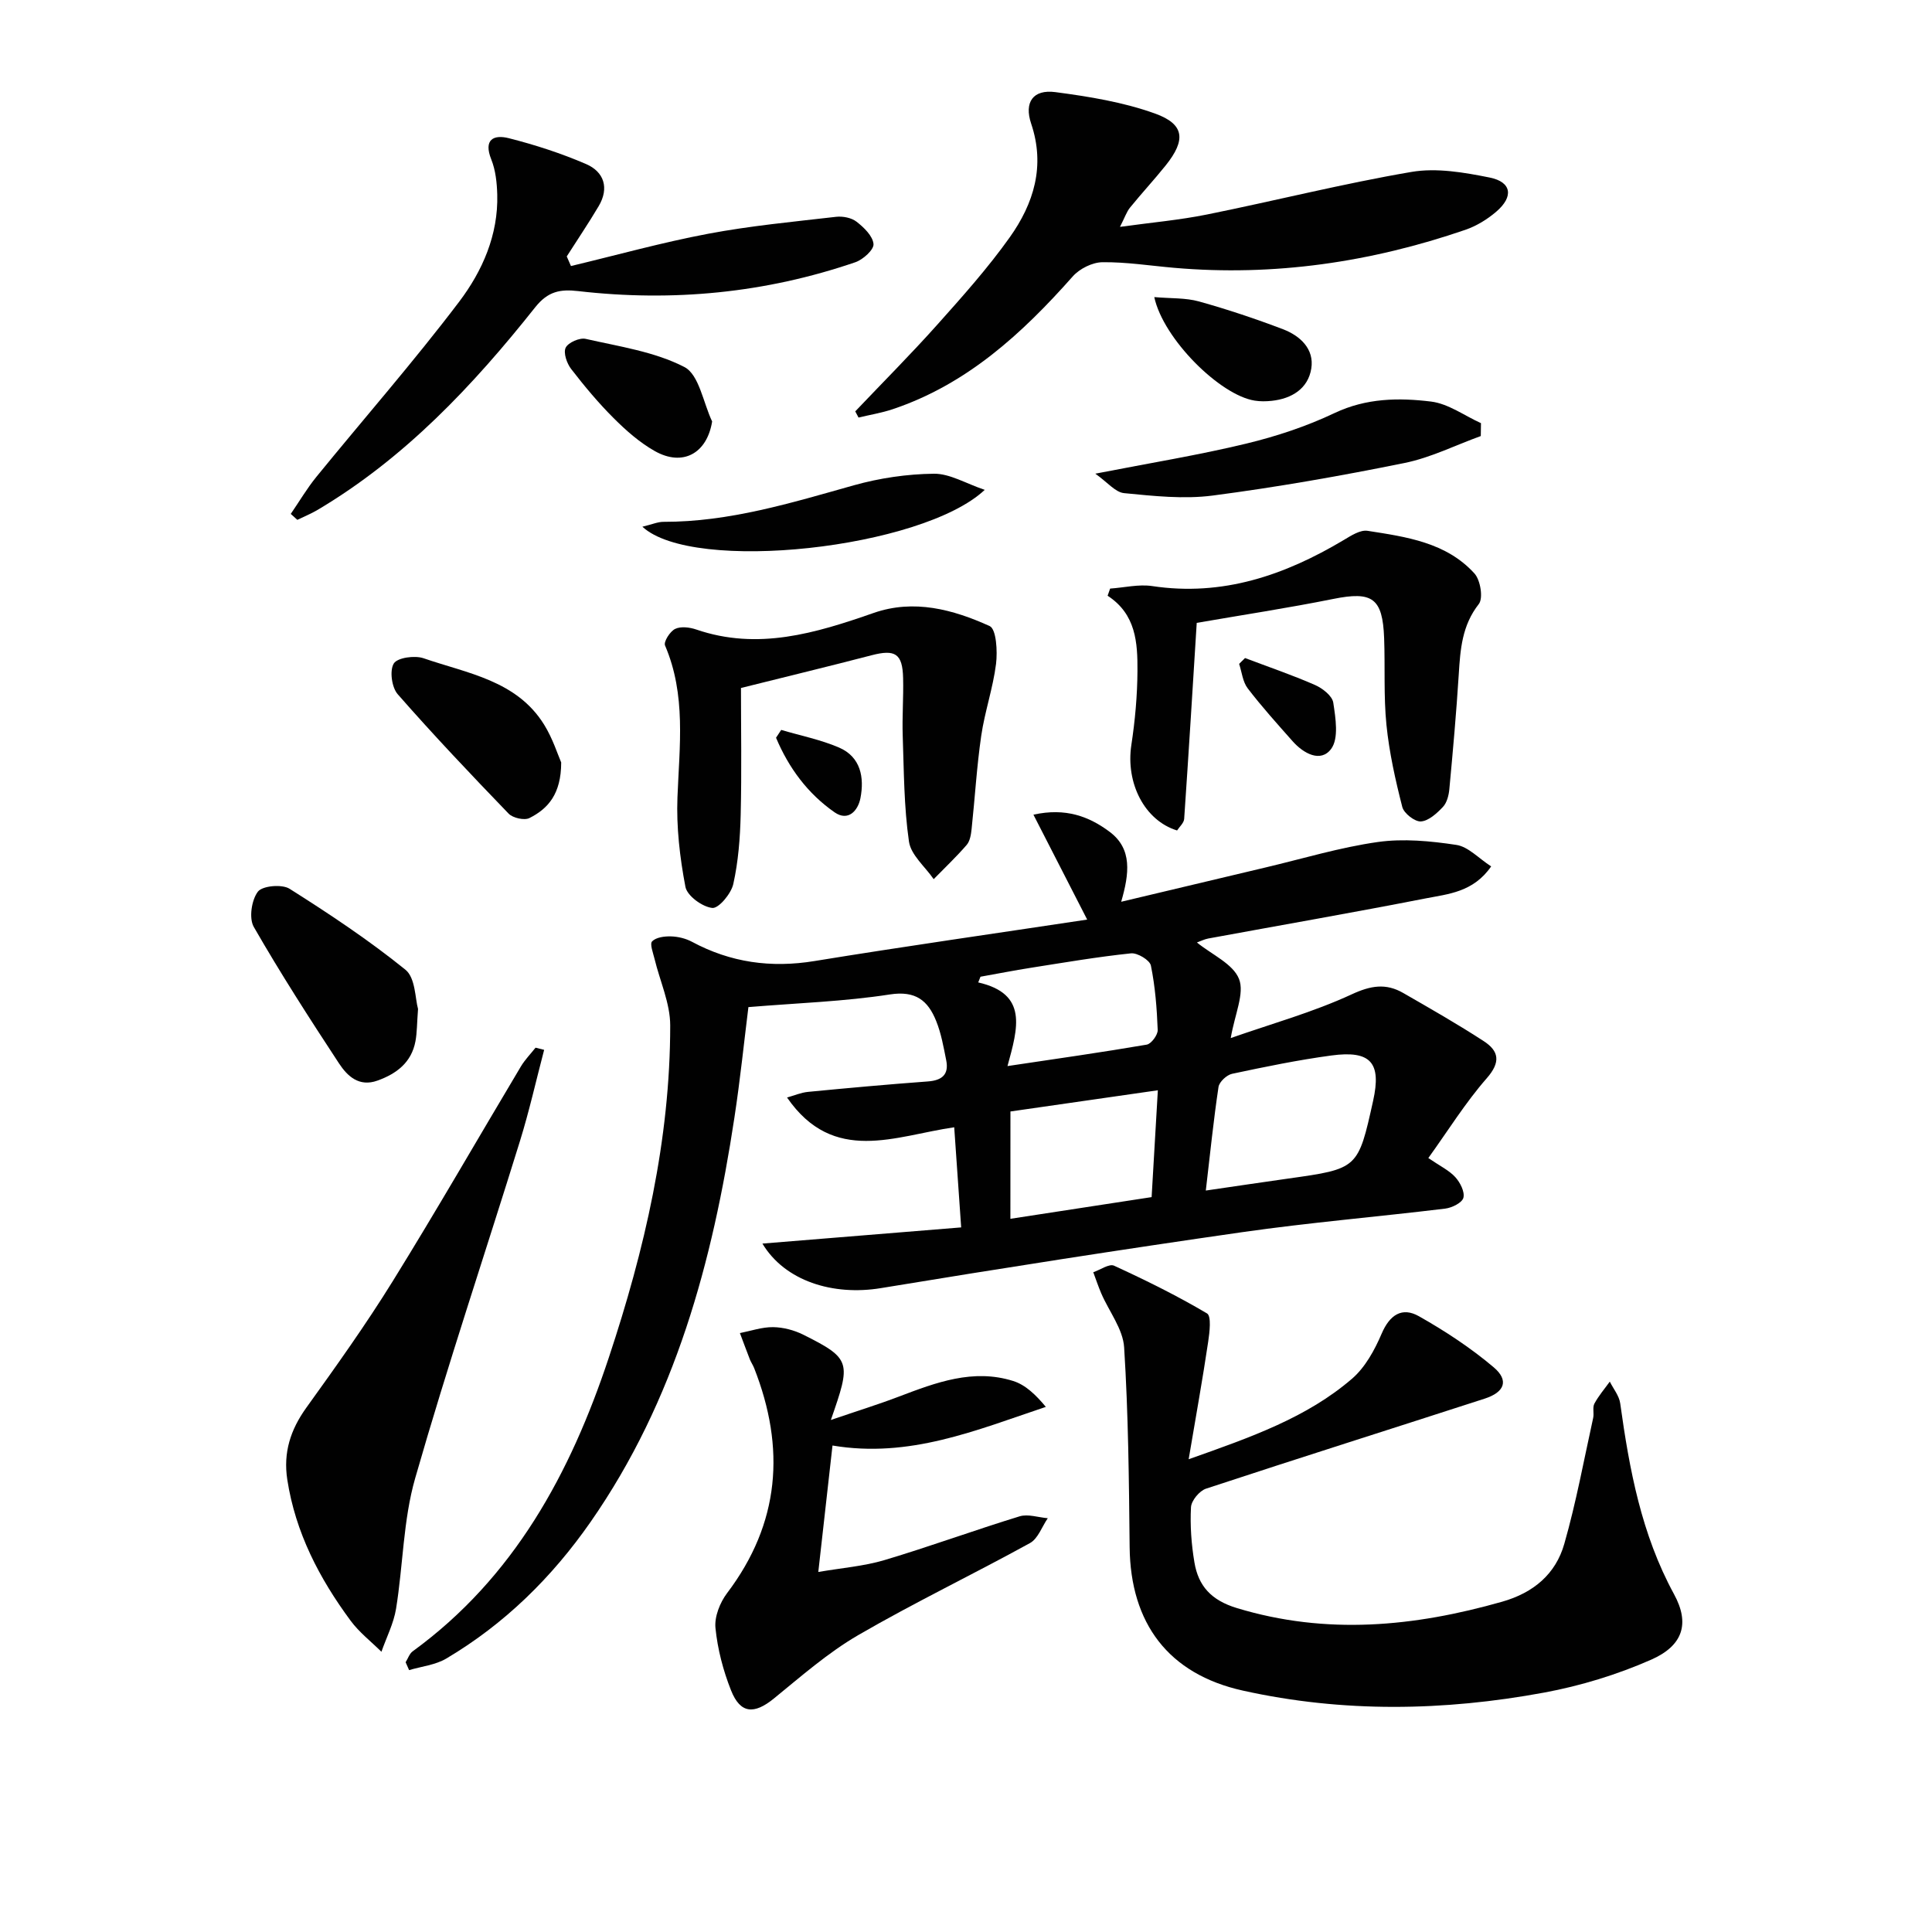 <svg enable-background="new 0 0 400 400" viewBox="0 0 400 400" xmlns="http://www.w3.org/2000/svg"><g fill="#010101"><path d="m295.72 239.76c2.44 1.67 4.31 2.55 5.59 3.96 1 1.1 1.99 3.04 1.67 4.27-.27 1.03-2.37 2.07-3.76 2.24-14.01 1.7-28.09 2.88-42.05 4.88-24.97 3.58-49.89 7.48-74.78 11.58-9.94 1.64-19.9-1.47-24.54-9.22 13.72-1.12 27.12-2.21 41.15-3.35-.5-7.21-.96-13.75-1.44-20.73-12.18 1.75-24.96 7.83-34.61-6.16 1.47-.41 2.89-1.03 4.36-1.17 8.26-.8 16.53-1.55 24.81-2.16 2.93-.22 4.38-1.44 3.78-4.4-.55-2.75-1.04-5.57-2.09-8.15-1.69-4.18-4.23-6.29-9.57-5.46-9.42 1.46-19.01 1.77-29.29 2.62-.86 6.85-1.68 14.9-2.9 22.89-4.52 29.82-12.24 58.53-29.79 83.72-8 11.48-17.8 21.12-29.87 28.27-2.25 1.33-5.11 1.62-7.69 2.39-.24-.54-.48-1.09-.72-1.63.48-.77.79-1.77 1.46-2.26 21-15.29 32.66-36.87 40.6-60.79 7.41-22.31 12.72-45.13 12.72-68.8 0-4.58-2.13-9.16-3.24-13.76-.3-1.24-1.03-3.12-.5-3.65.83-.84 2.57-1.06 3.9-1.02 1.45.04 3.03.42 4.31 1.1 8.03 4.32 16.4 5.48 25.43 4 18.64-3.04 37.35-5.7 56.43-8.58-3.89-7.59-7.32-14.3-11.13-21.72 6.67-1.48 11.53.37 15.78 3.55 4.73 3.54 4.07 8.66 2.39 14.48 10.36-2.46 20.12-4.79 29.88-7.1 7.74-1.83 15.41-4.16 23.25-5.27 5.3-.75 10.92-.21 16.27.6 2.45.37 4.59 2.76 7.2 4.45-3.71 5.36-8.91 5.71-13.59 6.63-14.97 2.93-29.99 5.54-44.99 8.3-.8.15-1.55.54-2.34.82 3.11 2.53 7.47 4.42 8.71 7.54 1.19 2.98-.86 7.26-1.71 12.25 8.46-2.97 17.05-5.35 25.02-9.04 3.98-1.85 7.11-2.35 10.68-.3 5.61 3.23 11.25 6.44 16.67 9.97 3.18 2.06 3.57 4.35.62 7.71-4.42 5.05-8.01 10.85-12.08 16.5zm-46.07 6.73c6.25-.91 11.65-1.72 17.05-2.48 14.46-2.03 14.47-2.02 17.59-16.1 1.75-7.89-.47-10.49-8.66-9.38-6.89.93-13.73 2.34-20.54 3.79-1.12.24-2.65 1.67-2.81 2.72-1.03 6.86-1.73 13.77-2.63 21.45zm-40.46 5.85c10.13-1.56 19.7-3.03 29.24-4.49.45-7.72.85-14.61 1.29-22.12-10.56 1.52-20.49 2.95-30.52 4.39-.01 7.42-.01 14.37-.01 22.22zm-.6-31.62c10.24-1.53 19.56-2.85 28.83-4.44.94-.16 2.31-2.02 2.27-3.04-.17-4.46-.52-8.97-1.41-13.33-.23-1.13-2.79-2.67-4.12-2.53-6.92.72-13.79 1.9-20.67 2.98-3.51.55-7 1.24-10.49 1.86-.16.39-.31.79-.47 1.18 10.35 2.36 8.22 9.41 6.06 17.32z"/><path d="m246.1 302.12c12.98-4.59 24.47-8.62 33.82-16.67 2.73-2.35 4.69-5.95 6.14-9.34 1.67-3.9 4.23-5.57 7.71-3.6 5.43 3.07 10.73 6.55 15.48 10.57 3.2 2.71 2.28 5.15-1.85 6.49-19.23 6.23-38.51 12.31-57.7 18.64-1.37.45-3.05 2.48-3.12 3.85-.2 3.78.08 7.66.71 11.4.82 4.92 3.49 7.86 8.78 9.47 18.55 5.63 36.7 3.87 54.92-1.31 6.51-1.85 11.1-5.73 12.88-11.98 2.45-8.56 4.06-17.37 5.98-26.08.21-.96-.17-2.15.25-2.95.87-1.62 2.1-3.05 3.19-4.56.75 1.5 1.95 2.94 2.16 4.52 1.9 13.68 4.38 27.09 11.14 39.49 3.34 6.12 1.81 10.67-4.71 13.55-7.04 3.1-14.61 5.42-22.18 6.82-20.76 3.84-41.67 4.19-62.38-.41-15.43-3.42-23.27-13.94-23.44-29.69-.14-13.8-.27-27.61-1.14-41.37-.24-3.8-3.12-7.43-4.73-11.16-.62-1.44-1.11-2.93-1.66-4.4 1.46-.49 3.3-1.82 4.31-1.35 6.55 3.01 13.04 6.21 19.24 9.88.93.55.54 3.9.24 5.87-1.14 7.69-2.52 15.32-4.04 24.32z"/><path d="m177.07 85.17c5.69-5.99 11.54-11.85 17.04-18.01 5.2-5.82 10.43-11.68 14.95-18.03 4.96-6.98 7.39-14.75 4.43-23.53-1.5-4.45.41-7.13 5-6.53 6.97.92 14.07 2.07 20.65 4.44 6.14 2.21 6.41 5.48 2.22 10.72-2.39 2.98-4.99 5.78-7.4 8.75-.71.87-1.07 2.02-2.08 3.99 6.51-.9 12.32-1.41 18.01-2.56 14.14-2.85 28.16-6.4 42.37-8.82 5.19-.88 10.89.11 16.17 1.17 4.55.92 4.99 3.95 1.36 7.06-1.85 1.59-4.1 2.97-6.4 3.76-19.54 6.71-39.61 9.67-60.28 7.87-4.96-.43-9.93-1.22-14.88-1.16-2.08.03-4.71 1.34-6.12 2.93-10.49 11.84-21.91 22.34-37.28 27.5-2.3.77-4.72 1.16-7.08 1.73-.23-.41-.46-.84-.68-1.28z"/><path d="m172.02 293.99c5.47-1.87 9.84-3.22 14.11-4.85 7.66-2.91 15.36-5.83 23.64-3.22 2.55.8 4.69 2.87 6.76 5.36-14.45 4.84-28.24 10.68-44.17 8-.93 8.23-1.86 16.56-2.94 26.18 4.88-.84 9.43-1.19 13.7-2.46 9.39-2.8 18.61-6.19 27.98-9.06 1.74-.53 3.88.23 5.83.39-1.21 1.76-2.02 4.23-3.69 5.15-11.77 6.48-23.91 12.3-35.53 19.04-6.27 3.64-11.84 8.54-17.5 13.15-4.06 3.3-6.92 3.17-8.85-1.68-1.63-4.1-2.79-8.54-3.23-12.92-.24-2.32.92-5.26 2.39-7.21 10.98-14.5 12.13-30.06 5.62-46.61-.24-.61-.63-1.17-.88-1.78-.71-1.82-1.38-3.65-2.07-5.47 2.29-.45 4.59-1.26 6.88-1.23 2.09.03 4.35.62 6.23 1.56 10.04 5.01 9.87 5.73 5.72 17.66z"/><path d="m112.66 217.36c-1.66 6.3-3.08 12.67-5.01 18.89-7.21 23.27-14.98 46.38-21.69 69.79-2.49 8.67-2.5 18.03-3.96 27.03-.5 3.05-1.99 5.94-3.03 8.91-2.15-2.13-4.61-4.03-6.38-6.43-6.47-8.76-11.42-18.24-13.11-29.21-.86-5.61.66-10.32 3.94-14.89 6.17-8.58 12.33-17.21 17.89-26.19 9.09-14.67 17.69-29.65 26.54-44.47.84-1.4 2.01-2.59 3.03-3.88.6.14 1.19.29 1.78.45z"/><path d="m118.21 55.08c9.46-2.26 18.85-4.88 28.39-6.68 8.74-1.65 17.65-2.49 26.5-3.51 1.39-.16 3.19.19 4.25 1.02 1.53 1.19 3.36 2.96 3.5 4.62.1 1.17-2.16 3.21-3.75 3.76-18.65 6.39-37.82 8.23-57.38 5.98-3.71-.43-6.27.02-8.92 3.36-12.88 16.22-27 31.23-45.05 41.94-1.34.79-2.79 1.38-4.19 2.06-.45-.41-.91-.82-1.36-1.23 1.76-2.56 3.35-5.27 5.3-7.67 9.86-12.1 20.16-23.85 29.58-36.28 4.78-6.32 8.1-13.81 7.87-22.17-.07-2.45-.34-5.04-1.24-7.28-1.65-4.13.5-5.18 3.63-4.39 5.44 1.38 10.84 3.13 15.99 5.35 3.74 1.61 4.84 4.97 2.62 8.72-2.09 3.53-4.4 6.94-6.61 10.41.29.66.58 1.32.87 1.99z"/><path d="m153.41 142.44c0 8.35.16 17.32-.06 26.27-.12 4.79-.49 9.66-1.53 14.32-.44 1.99-3.03 5.09-4.35 4.95-2.07-.22-5.21-2.51-5.56-4.37-1.16-6.07-1.89-12.37-1.65-18.54.41-10.62 1.82-21.19-2.57-31.43-.33-.77 1.03-2.92 2.09-3.43 1.17-.57 3.01-.34 4.36.12 12.78 4.39 24.74.76 36.72-3.42 8.37-2.92 16.46-.72 24.04 2.71 1.38.63 1.64 5.21 1.32 7.83-.63 5.02-2.34 9.89-3.07 14.9-.93 6.39-1.3 12.86-1.99 19.29-.12 1.13-.33 2.49-1.02 3.29-2.14 2.48-4.54 4.74-6.83 7.09-1.78-2.59-4.72-5-5.12-7.79-1.04-7.2-1.04-14.55-1.29-21.85-.14-3.99.18-7.99.08-11.98-.12-5.1-1.64-6.02-6.59-4.72-8.64 2.25-17.3 4.34-26.98 6.76z"/><path d="m247.77 128.96c-.84 13.46-1.67 27.03-2.6 40.59-.06.84-.98 1.63-1.47 2.39-6.76-2.08-10.65-9.83-9.47-17.67.77-5.07 1.24-10.23 1.27-15.36.03-5.81-.28-11.73-6.18-15.57.17-.49.35-.99.52-1.48 2.91-.2 5.9-.94 8.71-.52 14.56 2.19 27.41-2.23 39.65-9.53 1.52-.91 3.42-2.15 4.94-1.91 8.02 1.25 16.29 2.4 22.13 8.83 1.24 1.36 1.85 5.12.9 6.33-3.48 4.43-3.83 9.38-4.15 14.56-.5 7.94-1.21 15.86-1.95 23.78-.12 1.28-.51 2.81-1.34 3.68-1.25 1.32-2.96 2.89-4.55 2.99-1.26.08-3.51-1.67-3.85-2.99-1.43-5.58-2.7-11.27-3.28-16.99-.6-5.95-.26-11.98-.48-17.97-.31-8.33-2.46-9.74-10.51-8.12-9.41 1.89-18.9 3.33-28.29 4.96z"/><path d="m86.55 208.89c-.23 3.03-.2 4.88-.53 6.67-.82 4.4-3.89 6.74-7.88 8.17-3.82 1.37-6.23-.95-7.95-3.56-6.1-9.29-12.12-18.64-17.65-28.27-1.03-1.8-.46-5.56.85-7.29.94-1.23 5-1.59 6.56-.6 8.25 5.21 16.42 10.64 23.99 16.76 2.09 1.68 2.01 6.04 2.61 8.12z"/><path d="m226.77 98.07c11.5-2.24 21.45-3.86 31.23-6.22 6.26-1.51 12.51-3.58 18.32-6.34 6.55-3.1 13.27-3.19 19.97-2.37 3.57.44 6.9 2.92 10.33 4.47-.01.89-.03 1.78-.04 2.67-5.26 1.9-10.38 4.48-15.8 5.58-13.16 2.67-26.4 5-39.71 6.74-6 .78-12.25.09-18.33-.5-1.82-.17-3.45-2.25-5.97-4.03z"/><path d="m116.19 157.86c-.01 6.53-2.72 9.57-6.58 11.51-1.05.53-3.42-.01-4.3-.91-7.81-8.1-15.56-16.27-22.97-24.73-1.24-1.42-1.71-4.9-.81-6.36.75-1.22 4.33-1.71 6.15-1.09 9.09 3.14 19.29 4.58 24.98 13.76 1.78 2.87 2.82 6.2 3.53 7.82z"/><path d="m133 109.05c2.01-.48 3.18-1.01 4.35-1.01 13.64.03 26.46-3.92 39.41-7.56 5.35-1.5 11.04-2.34 16.59-2.4 3.28-.04 6.59 2.01 10.53 3.34-12.97 12.19-60.41 17.36-70.88 7.63z"/><path d="m147.44 87.26c-1.06 6.61-6.08 9.41-11.89 6.12-3.13-1.77-5.95-4.26-8.51-6.82-3.17-3.16-6.06-6.63-8.8-10.18-.89-1.15-1.64-3.35-1.12-4.4.53-1.07 2.89-2.11 4.14-1.82 6.93 1.58 14.26 2.64 20.44 5.83 3.04 1.58 3.89 7.38 5.74 11.27z"/><path d="m238.98 61.51c3.45.3 6.48.13 9.25.9 5.88 1.64 11.69 3.58 17.39 5.75 3.55 1.35 6.51 4.08 5.87 8.13-.66 4.16-4.03 6.26-8.22 6.7-1.15.12-2.34.14-3.47-.04-7.21-1.11-18.96-12.79-20.82-21.44z"/><path d="m257.77 136.24c4.83 1.83 9.74 3.5 14.47 5.57 1.56.68 3.59 2.26 3.8 3.67.48 3.18 1.17 7.4-.44 9.57-2.15 2.9-5.71.98-7.99-1.6-3.17-3.58-6.39-7.15-9.29-10.94-1.03-1.35-1.21-3.35-1.77-5.06.4-.4.81-.8 1.22-1.21z"/><path d="m161.74 151.12c4 1.19 8.16 2.01 11.97 3.65 4.5 1.94 5.27 6.21 4.43 10.5-.5 2.54-2.51 4.88-5.35 2.91-5.59-3.89-9.51-9.23-12.12-15.44.36-.54.71-1.08 1.07-1.62z"/></g></svg>